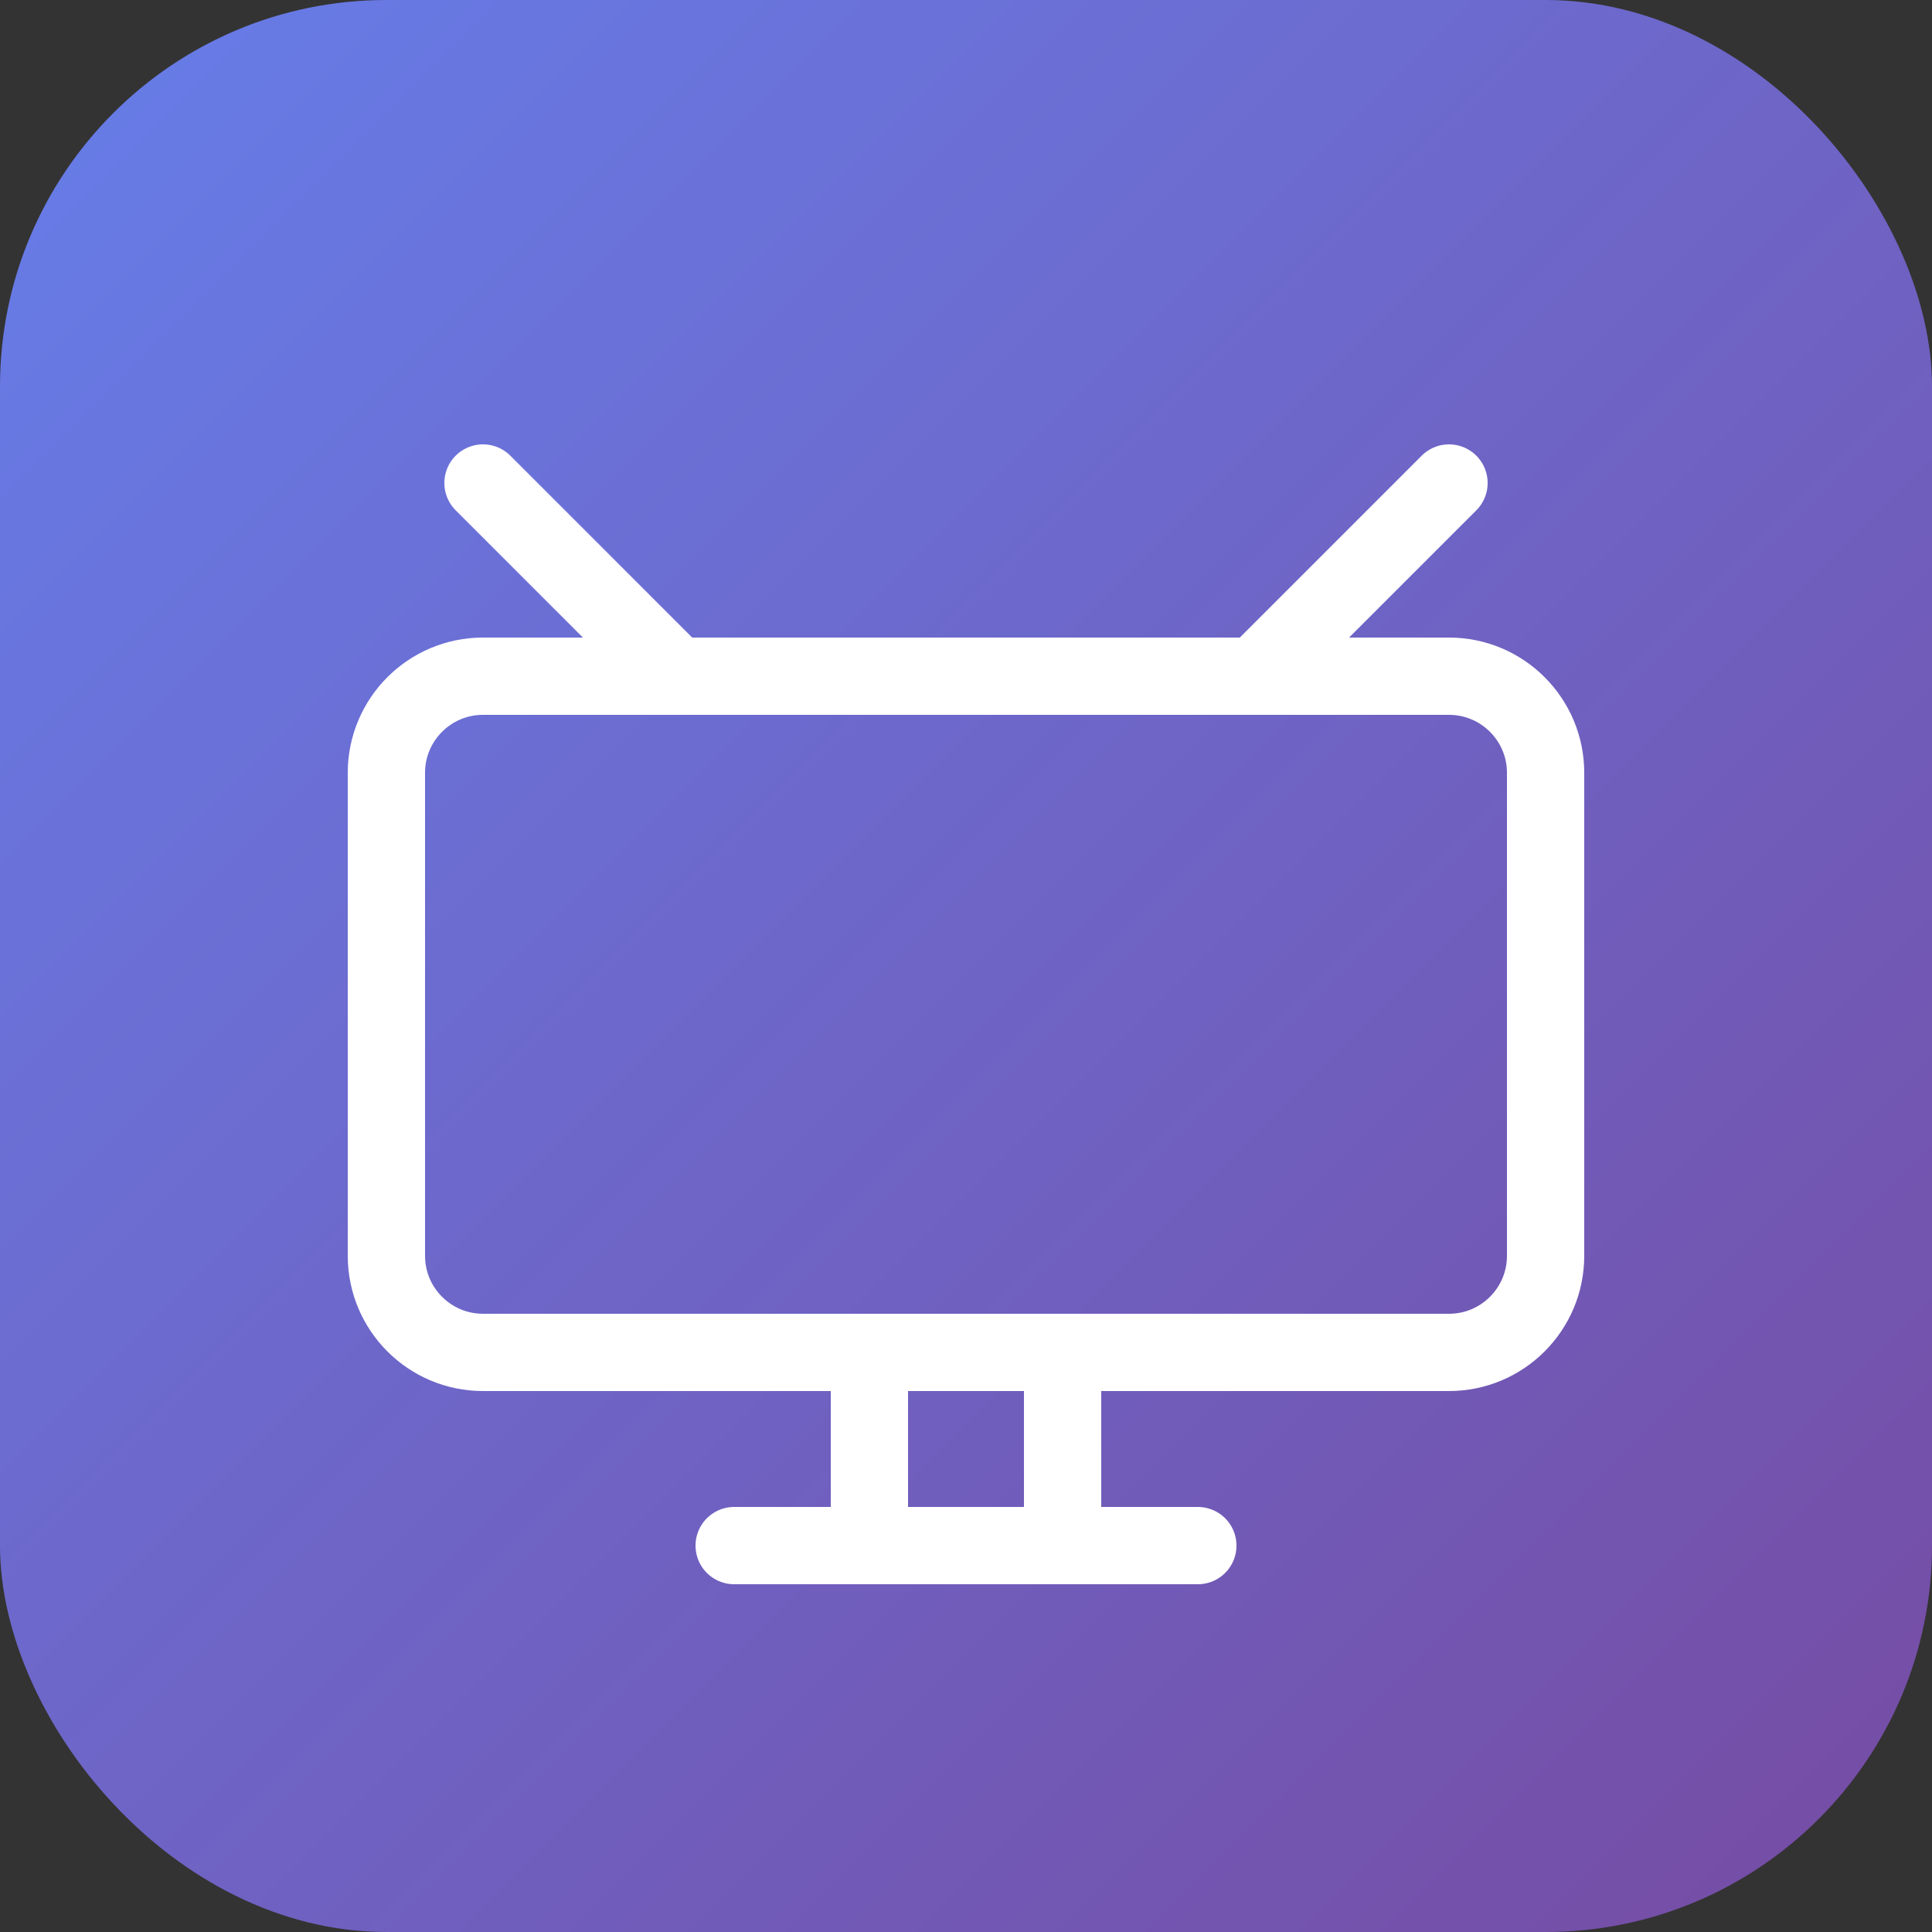 <svg xmlns="http://www.w3.org/2000/svg" viewBox="0 0 100 100">
  <rect x="0" y="0" width="100" height="100" fill="#333333" stroke="none"/>
  <defs>
    <linearGradient id="gradient" x1="0%" y1="0%" x2="100%" y2="100%">
      <stop offset="0%" style="stop-color:#667eea;stop-opacity:1" />
      <stop offset="100%" style="stop-color:#764ba2;stop-opacity:1" />
    </linearGradient>
  </defs>

  <!-- Background rounded square -->
  <rect width="100" height="100" rx="20" fill="url(#gradient)"/>

  <!-- TV Icon (simplified from heroicons) -->
  <path d="M 25 35 L 75 35 C 77.76 35 80 37.24 80 40 L 80 65 C 80 67.76 77.76 70 75 70 L 25 70 C 22.24 70 20 67.76 20 65 L 20 40 C 20 37.24 22.24 35 25 35 Z"
        fill="none"
        stroke="white"
        stroke-width="4"
        stroke-linecap="round"
        stroke-linejoin="round"/>

  <!-- TV antenna left -->
  <line x1="35" y1="35" x2="25" y2="25"
        stroke="white"
        stroke-width="4"
        stroke-linecap="round"/>

  <!-- TV antenna right -->
  <line x1="65" y1="35" x2="75" y2="25"
        stroke="white"
        stroke-width="4"
        stroke-linecap="round"/>

  <!-- TV stand -->
  <path d="M 45 70 L 45 80 M 55 70 L 55 80"
        stroke="white"
        stroke-width="4"
        stroke-linecap="round"/>

  <!-- TV base -->
  <line x1="38" y1="80" x2="62" y2="80"
        stroke="white"
        stroke-width="4"
        stroke-linecap="round"/>
</svg>
